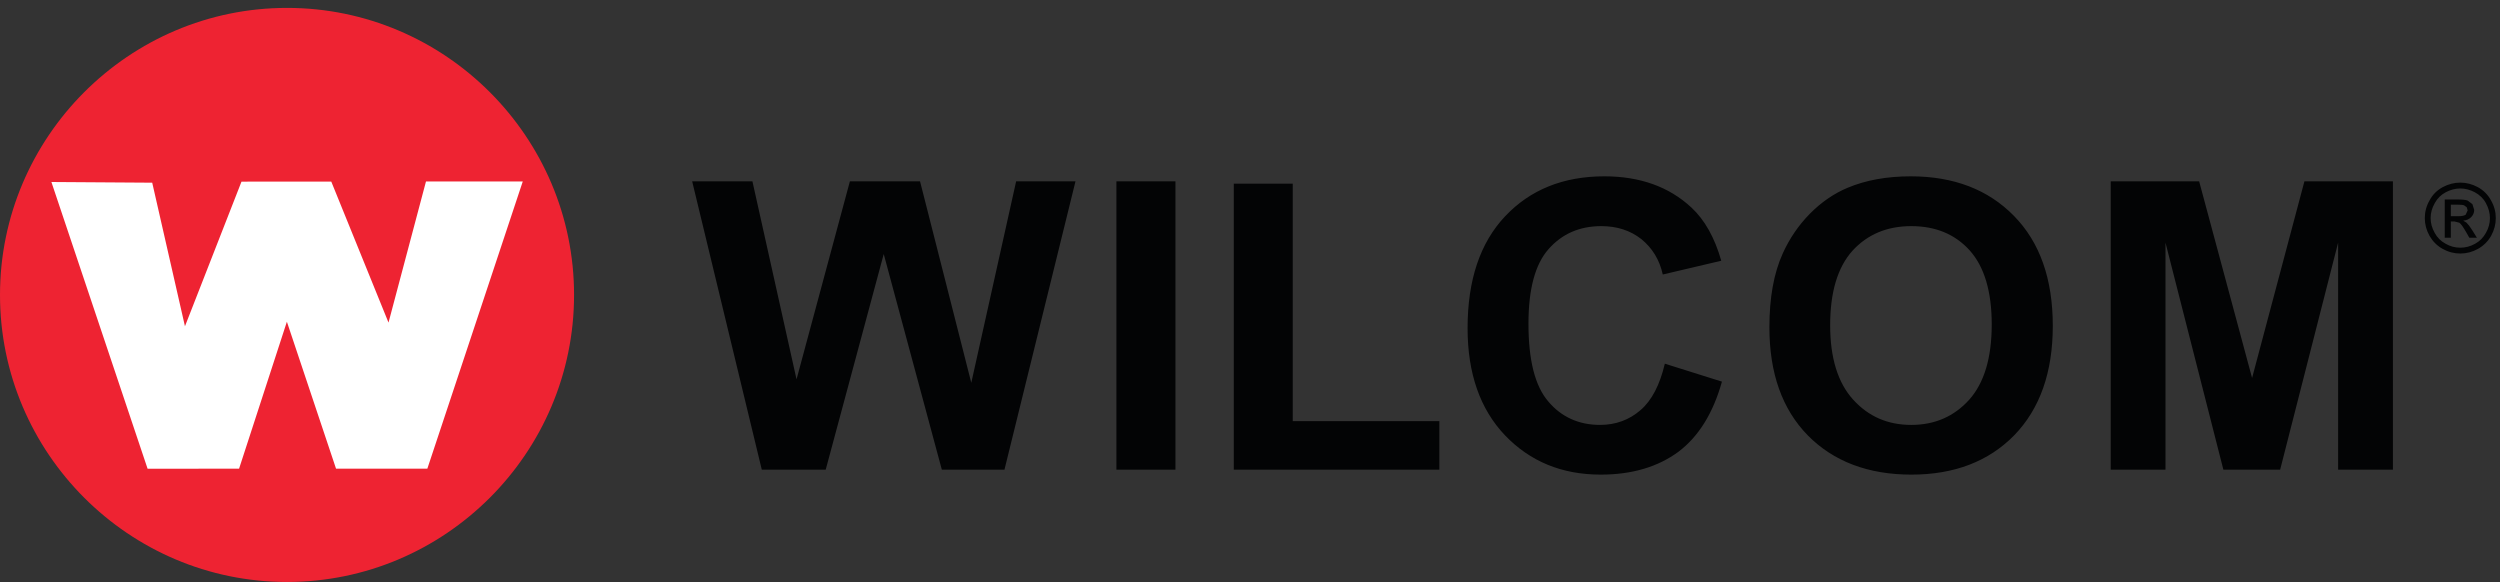 <svg xmlns="http://www.w3.org/2000/svg" xmlns:xlink="http://www.w3.org/1999/xlink" xmlns:serif="http://www.serif.com/" width="100%" height="100%" viewBox="0 0 305 71" xml:space="preserve" style="fill-rule:evenodd;clip-rule:evenodd;stroke-linejoin:round;stroke-miterlimit:2;"><rect x="0" y="0" width="305" height="71" fill="#333333" stroke="none"/><g><path d="M92.939,57.302l-8.496,-35.182l7.352,0l5.382,24.158l6.511,-24.158l8.557,0l6.252,24.58l5.473,-24.58l7.241,0l-8.667,35.182l-7.639,0l-7.09,-26.309l-7.08,26.309l-7.796,0Zm43.264,-35.182l7.202,0l0,35.182l-7.202,0l0,-35.182Zm14.318,35.182l0,-34.895l7.195,0l0,28.969l17.885,0l0,5.926l-25.08,0Zm52.59,-12.932l6.966,2.19c-1.074,3.838 -2.834,6.686 -5.314,8.561c-2.498,1.837 -5.644,2.782 -9.478,2.782c-4.743,0 -8.618,-1.609 -11.667,-4.785c-3.052,-3.202 -4.573,-7.565 -4.573,-13.088c0,-5.854 1.528,-10.42 4.589,-13.652c3.059,-3.238 7.095,-4.866 12.094,-4.866c4.347,0 7.905,1.272 10.632,3.816c1.618,1.505 2.836,3.672 3.633,6.483l-7.133,1.678c-0.404,-1.825 -1.302,-3.251 -2.627,-4.328c-1.345,-1.05 -2.971,-1.573 -4.868,-1.573c-2.641,0 -4.794,0.93 -6.446,2.811c-1.64,1.852 -2.446,4.895 -2.446,9.091c0,4.448 0.795,7.616 2.432,9.506c1.593,1.885 3.72,2.843 6.294,2.843c1.931,0 3.565,-0.609 4.949,-1.805c1.387,-1.196 2.358,-3.097 2.963,-5.664Zm12.756,-4.439c0,-3.593 0.531,-6.596 1.637,-9.028c0.815,-1.798 1.907,-3.413 3.313,-4.84c1.402,-1.413 2.935,-2.461 4.591,-3.154c2.237,-0.937 4.794,-1.397 7.706,-1.397c5.244,0 9.439,1.613 12.587,4.825c3.163,3.222 4.739,7.692 4.739,13.418c0,5.684 -1.576,10.12 -4.697,13.342c-3.131,3.197 -7.316,4.806 -12.549,4.806c-5.283,0 -9.508,-1.609 -12.643,-4.785c-3.131,-3.202 -4.684,-7.594 -4.684,-13.187Zm7.413,-0.253c0,3.987 0.937,7.022 2.802,9.075c1.868,2.059 4.218,3.086 7.09,3.086c2.866,0 5.228,-1.027 7.072,-3.074c1.824,-2.044 2.747,-5.1 2.747,-9.177c0,-4.029 -0.9,-7.042 -2.685,-9.035c-1.78,-1.973 -4.155,-2.965 -7.134,-2.965c-2.952,0 -5.347,1.007 -7.176,3.008c-1.804,2.013 -2.716,5.034 -2.716,9.082Zm34.228,17.624l0,-35.182l10.786,0l6.46,23.994l6.386,-23.994l10.797,0l0,35.182l-6.686,0l0,-27.7l-7.074,27.7l-6.924,0l-7.064,-27.7l0,27.7l-6.681,0Zm42.653,-35.023c0.717,0 1.428,0.177 2.124,0.548c0.688,0.377 1.234,0.907 1.611,1.612c0.403,0.694 0.59,1.414 0.59,2.163c0,0.755 -0.187,1.469 -0.565,2.16c-0.377,0.678 -0.923,1.217 -1.609,1.601c-0.679,0.379 -1.394,0.568 -2.151,0.568c-0.753,0 -1.484,-0.189 -2.156,-0.568c-0.694,-0.384 -1.217,-0.923 -1.609,-1.601c-0.385,-0.691 -0.57,-1.405 -0.57,-2.16c0,-0.749 0.185,-1.469 0.585,-2.163c0.377,-0.705 0.91,-1.235 1.611,-1.612c0.697,-0.371 1.408,-0.548 2.139,-0.548Zm0,0.715c-0.601,0 -1.205,0.153 -1.781,0.461c-0.586,0.315 -1.029,0.753 -1.339,1.328c-0.337,0.589 -0.504,1.196 -0.504,1.819c0,0.635 0.167,1.222 0.489,1.791c0.307,0.586 0.756,1.027 1.333,1.342c0.571,0.328 1.176,0.484 1.802,0.484c0.63,0 1.217,-0.156 1.809,-0.484c0.57,-0.315 1.003,-0.756 1.322,-1.342c0.322,-0.569 0.48,-1.156 0.48,-1.791c0,-0.623 -0.169,-1.23 -0.491,-1.819c-0.308,-0.575 -0.769,-1.013 -1.355,-1.328c-0.587,-0.308 -1.165,-0.461 -1.765,-0.461Zm-1.903,6.006l0,-4.663l1.614,0c0.542,0 0.946,0.041 1.182,0.131l0.579,0.44l0.218,0.694c0,0.334 -0.112,0.63 -0.361,0.882c-0.252,0.264 -0.572,0.397 -0.98,0.433l0.408,0.251c0.18,0.175 0.421,0.483 0.697,0.923l0.563,0.909l-0.923,0l-0.421,-0.741c-0.324,-0.558 -0.585,-0.937 -0.787,-1.084l-0.597,-0.154l-0.45,0l0,1.979l-0.742,0Zm0.742,-2.622l0.912,0c0.445,0 0.739,-0.071 0.906,-0.189l0.236,-0.524l-0.113,-0.378l-0.316,-0.231c-0.157,-0.064 -0.395,-0.084 -0.753,-0.084l-0.872,0l0,1.406Z" style="fill:#030405;fill-rule:nonzero;"></path><path d="M35.019,0.964c19.283,0 35.017,15.735 35.017,35.015c0,19.3 -15.734,35.021 -35.017,35.021c-19.283,0 -35.019,-15.721 -35.019,-35.021c0,-19.28 15.736,-35.015 35.019,-35.015Z" style="fill:#ee2332;fill-rule:nonzero;"></path><path d="M6.271,22.204l12.299,0.084l3.994,17.517l6.898,-17.645l10.953,-0.006l6.983,17.202l4.572,-17.215l11.807,0l-11.641,35.036l-11.14,0l-5.996,-17.926l-5.832,17.926l-11.161,0.011l-11.736,-34.984Z" style="fill:#fff;fill-rule:nonzero;"></path></g></svg>